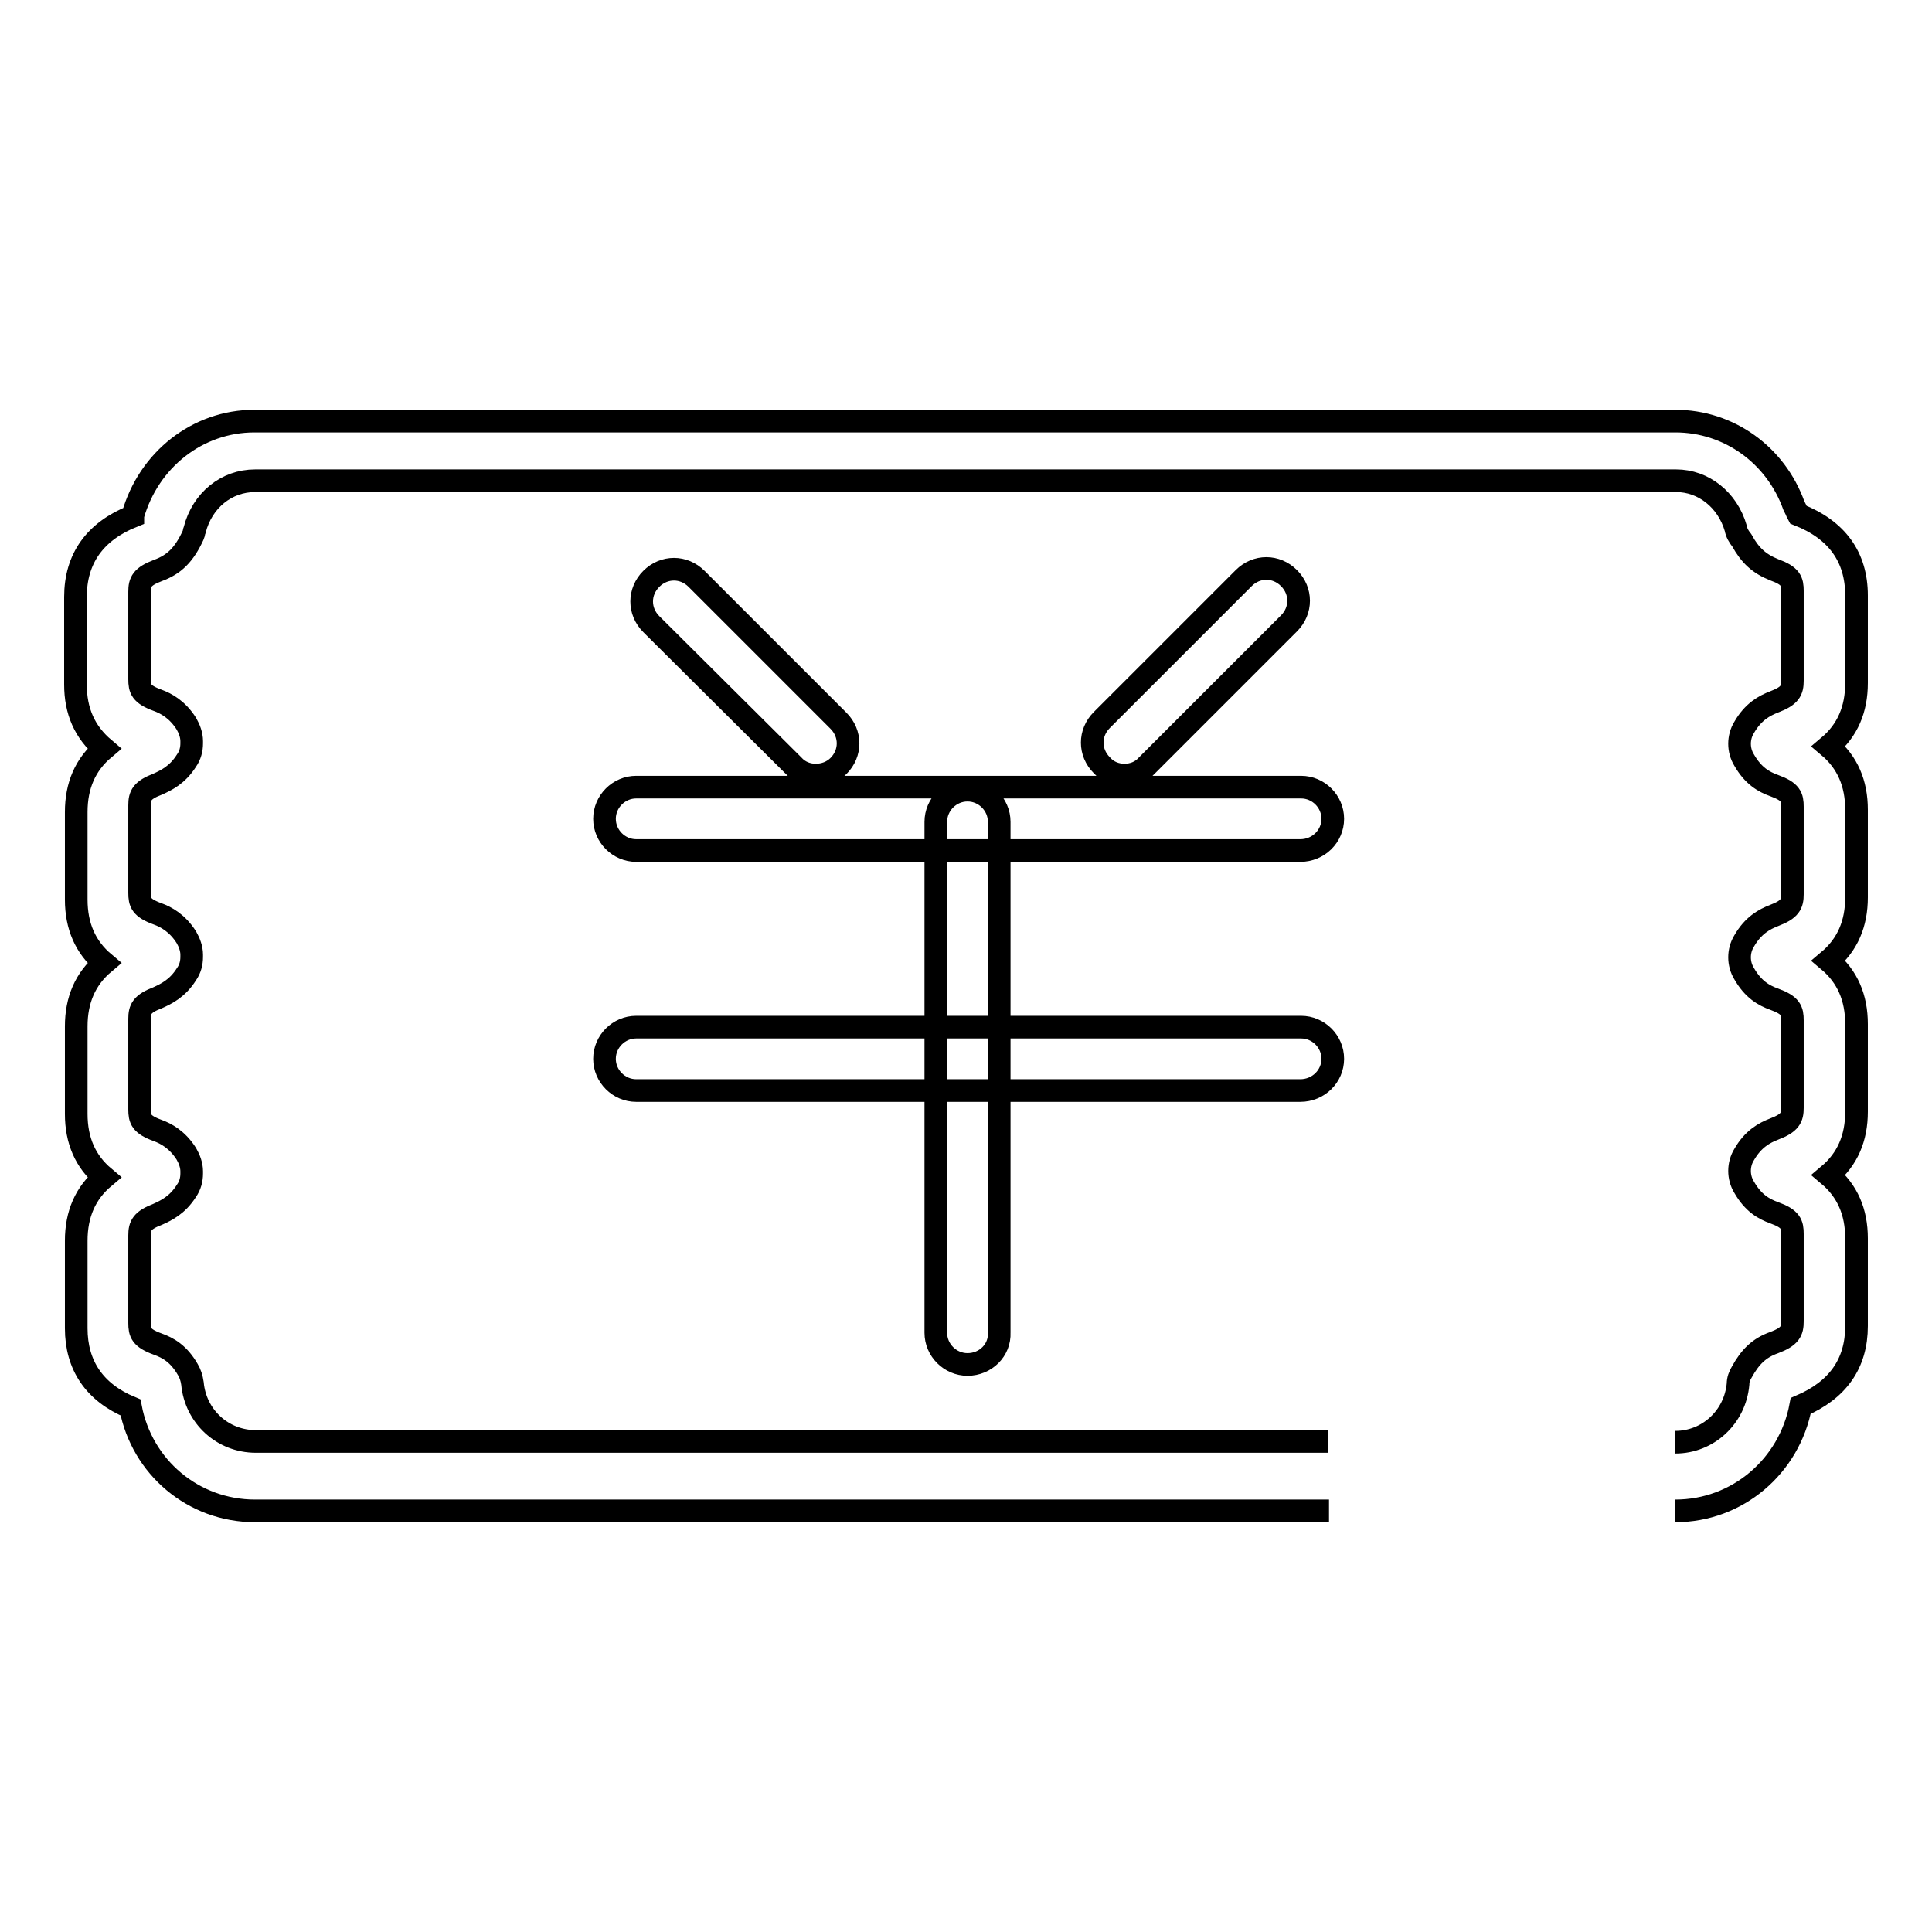 <?xml version="1.0" encoding="utf-8"?>
<!-- Svg Vector Icons : http://www.onlinewebfonts.com/icon -->
<!DOCTYPE svg PUBLIC "-//W3C//DTD SVG 1.1//EN" "http://www.w3.org/Graphics/SVG/1.1/DTD/svg11.dtd">
<svg version="1.1" xmlns="http://www.w3.org/2000/svg" xmlns:xlink="http://www.w3.org/1999/xlink" x="0px" y="0px" viewBox="0 0 256 256" enable-background="new 0 0 256 256" xml:space="preserve">
<g><g><path stroke-width="3" fill-opacity="0" stroke="#000000"  d="M108.1,102.7c-1.1,0-2.2-0.4-3-1.3L86.3,82.7c-1.7-1.7-1.7-4.3,0-6c1.7-1.7,4.3-1.7,6,0l18.8,18.8c1.7,1.7,1.7,4.3,0,6C110.3,102.3,109.2,102.7,108.1,102.7z M149,102.7c-1.1,0-2.2-0.4-3-1.3c-1.7-1.7-1.7-4.3,0-6l18.8-18.8c1.7-1.7,4.3-1.7,6,0c1.7,1.7,1.7,4.3,0,6L152,101.4C151.2,102.3,150.1,102.7,149,102.7z M172.3,112.7H84.3c-2.3,0-4.2-1.9-4.2-4.2s1.9-4.2,4.2-4.2h88.1c2.3,0,4.2,1.9,4.2,4.2S174.7,112.7,172.3,112.7z M172.3,144.5H84.3c-2.3,0-4.2-1.9-4.2-4.2c0-2.3,1.9-4.2,4.2-4.2h88.1c2.3,0,4.2,1.9,4.2,4.2C176.6,142.6,174.7,144.5,172.3,144.5z M128.2,180.8c-2.3,0-4.2-1.9-4.2-4.2v-67.7c0-2.3,1.9-4.2,4.2-4.2c2.3,0,4.2,1.9,4.2,4.2v67.7C132.5,178.9,130.6,180.8,128.2,180.8z M222,191.1c4.3,0,7.9-3.3,8.3-7.7c0-0.6,0.2-1.1,0.5-1.6c1.1-2,2.3-3.2,4.3-3.9c2.1-0.8,2.4-1.5,2.4-2.8v-11.6c0-1.3-0.2-2-2.4-2.8c-1.4-0.5-2.8-1.3-4-3.4c-0.8-1.3-0.8-3,0-4.3c1.2-2.1,2.7-2.9,4-3.4c2.1-0.8,2.4-1.5,2.4-2.8v-11.6c0-1.3-0.2-2-2.4-2.8c-1.4-0.5-2.8-1.3-4-3.4c-0.8-1.3-0.8-3,0-4.3c1.2-2.1,2.7-2.9,4-3.4c2.1-0.8,2.4-1.5,2.4-2.8v-11.6c0-1.3-0.2-2-2.4-2.8c-1.4-0.5-2.8-1.3-4-3.4c-0.8-1.3-0.8-3,0-4.3c1.2-2.1,2.7-2.9,4-3.4c2.1-0.8,2.4-1.5,2.4-2.8V78.3c0-1.3-0.2-2-2.4-2.8c-2-0.8-3.2-1.9-4.3-3.9c-0.4-0.5-0.7-1-0.8-1.6c-1.1-3.8-4.3-6.3-7.9-6.3H33.8c-3.8,0-7,2.6-8,6.5c-0.1,0.2-0.1,0.5-0.2,0.7c-1.2,2.6-2.5,3.9-4.7,4.7c-2.1,0.8-2.4,1.5-2.4,2.8v11.6c0,1.3,0.2,2,2.4,2.8c1.1,0.4,2.6,1.2,3.8,3.1c0.4,0.7,0.7,1.5,0.7,2.3v0.3c0,0.8-0.2,1.6-0.7,2.3c-1.2,1.9-2.7,2.6-3.8,3.1c-2.1,0.8-2.4,1.5-2.4,2.8v11.6c0,1.3,0.2,2,2.4,2.8c1.1,0.4,2.6,1.2,3.8,3.1c0.4,0.7,0.7,1.5,0.7,2.3v0.3c0,0.8-0.2,1.6-0.7,2.3c-1.2,1.9-2.7,2.6-3.8,3.1c-2.1,0.8-2.4,1.5-2.4,2.8V147c0,1.3,0.2,2,2.4,2.8c1.1,0.4,2.6,1.2,3.8,3.1c0.4,0.7,0.7,1.5,0.7,2.3v0.3c0,0.8-0.2,1.6-0.7,2.3c-1.2,1.9-2.7,2.6-3.8,3.1c-2.1,0.8-2.4,1.5-2.4,2.8v11.6c0,1.3,0.2,2,2.4,2.8c1.4,0.5,2.8,1.3,4,3.4c0.3,0.5,0.5,1.1,0.6,1.8c0.4,4.4,4,7.7,8.4,7.7h142.1 M176.1,200.2c0,0-0.1,0-0.1,0H33.8c-8.2,0-15-5.8-16.5-13.7c-4.8-2-7.2-5.6-7.2-10.5v-11.6c0-3.5,1.2-6.3,3.7-8.4c-2.5-2.1-3.7-4.9-3.7-8.4v-11.6c0-3.5,1.2-6.3,3.7-8.4c-2.5-2.1-3.7-4.9-3.7-8.4v-11.6c0-3.5,1.2-6.3,3.7-8.4C11.2,97,10,94.2,10,90.7V79.1c0-5.1,2.6-8.7,7.6-10.7c0,0,0-0.1,0-0.1c2.1-7.4,8.6-12.5,16.1-12.5H222c7.1,0,13.3,4.5,15.7,11.2c0.1,0.2,0.2,0.4,0.3,0.6c0.1,0.3,0.2,0.4,0.3,0.6c5.1,2,7.7,5.6,7.7,10.7v11.6c0,3.5-1.2,6.3-3.7,8.4c2.5,2.1,3.7,4.9,3.7,8.4v11.6c0,3.5-1.2,6.3-3.7,8.4c2.5,2.1,3.7,4.9,3.7,8.4v11.6c0,3.5-1.2,6.3-3.7,8.4c2.5,2.1,3.7,4.9,3.7,8.4v11.6c0,5-2.5,8.5-7.4,10.6c-1.5,8-8.4,13.9-16.6,13.9"/></g></g>
</svg>